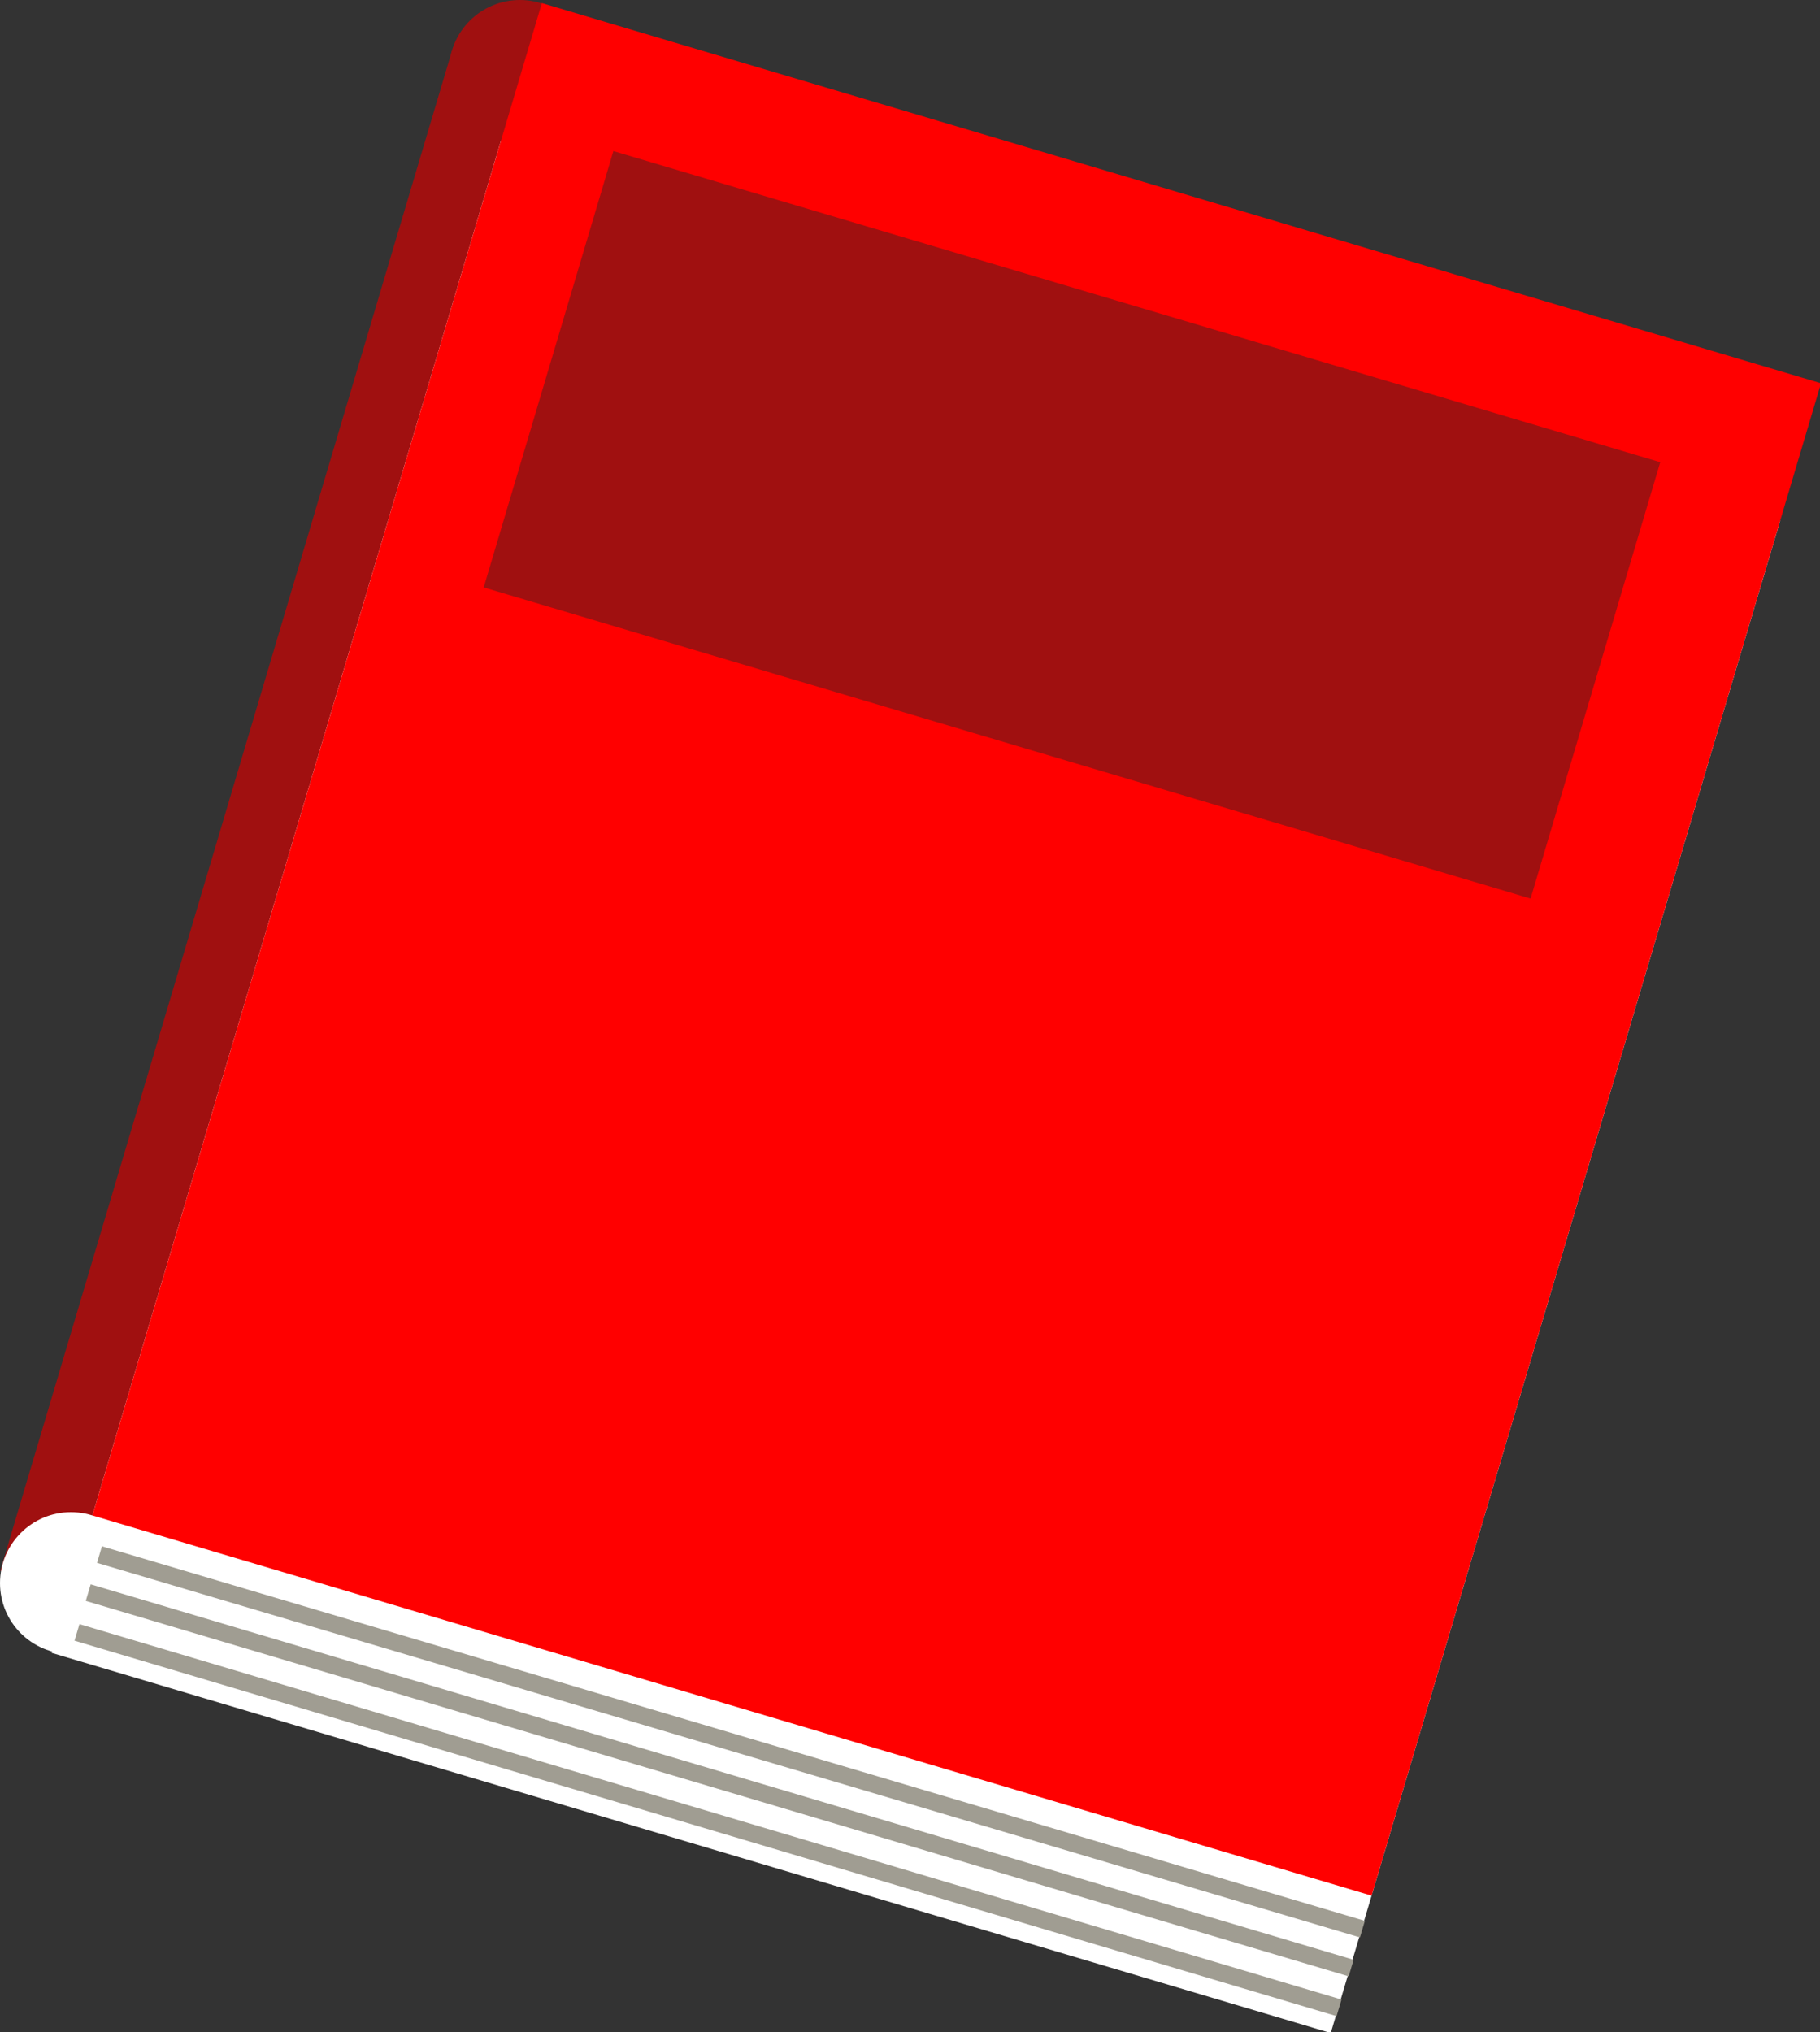 <svg version="1.0" id="noteBookRedGraphic" xmlns="http://www.w3.org/2000/svg" xmlns:xlink="http://www.w3.org/1999/xlink" x="0px" y="0px" viewBox="0 0 210.4 234.9" enable-background="new 0 0 210.4 234.9" xml:space="preserve"><rect x="0" y="0" width="210.4" height="234.9" fill="#333333" stroke="none"/><g id="noteBookRed"><rect x="25.4" y="7.4" transform="matrix(0.959 0.285 -0.285 0.959 29.994 -8.451)" fill="#A01010" width="37.4" height="183.2"/><circle fill="#A01010" cx="60.1" cy="8.2" r="8.2"/><rect x="28.8" y="34.4" transform="matrix(0.959 0.285 -0.285 0.959 40.105 -24.961)" fill="#FFFFFF" width="154.2" height="182.3"/><circle fill="#FFFFFF" cx="8.2" cy="183" r="8.2"/><line fill="none" stroke="#A09D92" stroke-width="2" stroke-miterlimit="10" x1="157.5" y1="223" x2="11.5" y2="179.7"/><line fill="none" stroke="#A09D92" stroke-width="2" stroke-miterlimit="10" x1="156.2" y1="227.5" x2="10.2" y2="184.1"/><line fill="none" stroke="#A09D92" stroke-width="2" stroke-miterlimit="10" x1="154.8" y1="232.1" x2="8.9" y2="188.7"/><rect x="33.5" y="18.5" transform="matrix(0.959 0.285 -0.285 0.959 35.787 -26.933)" fill="#FF0000" width="154.2" height="182.3"/><rect x="60.8" y="34.3" transform="matrix(0.959 0.285 -0.285 0.959 22.376 -32.76)" fill="#A01010" width="126.2" height="52.6"/></g></svg>